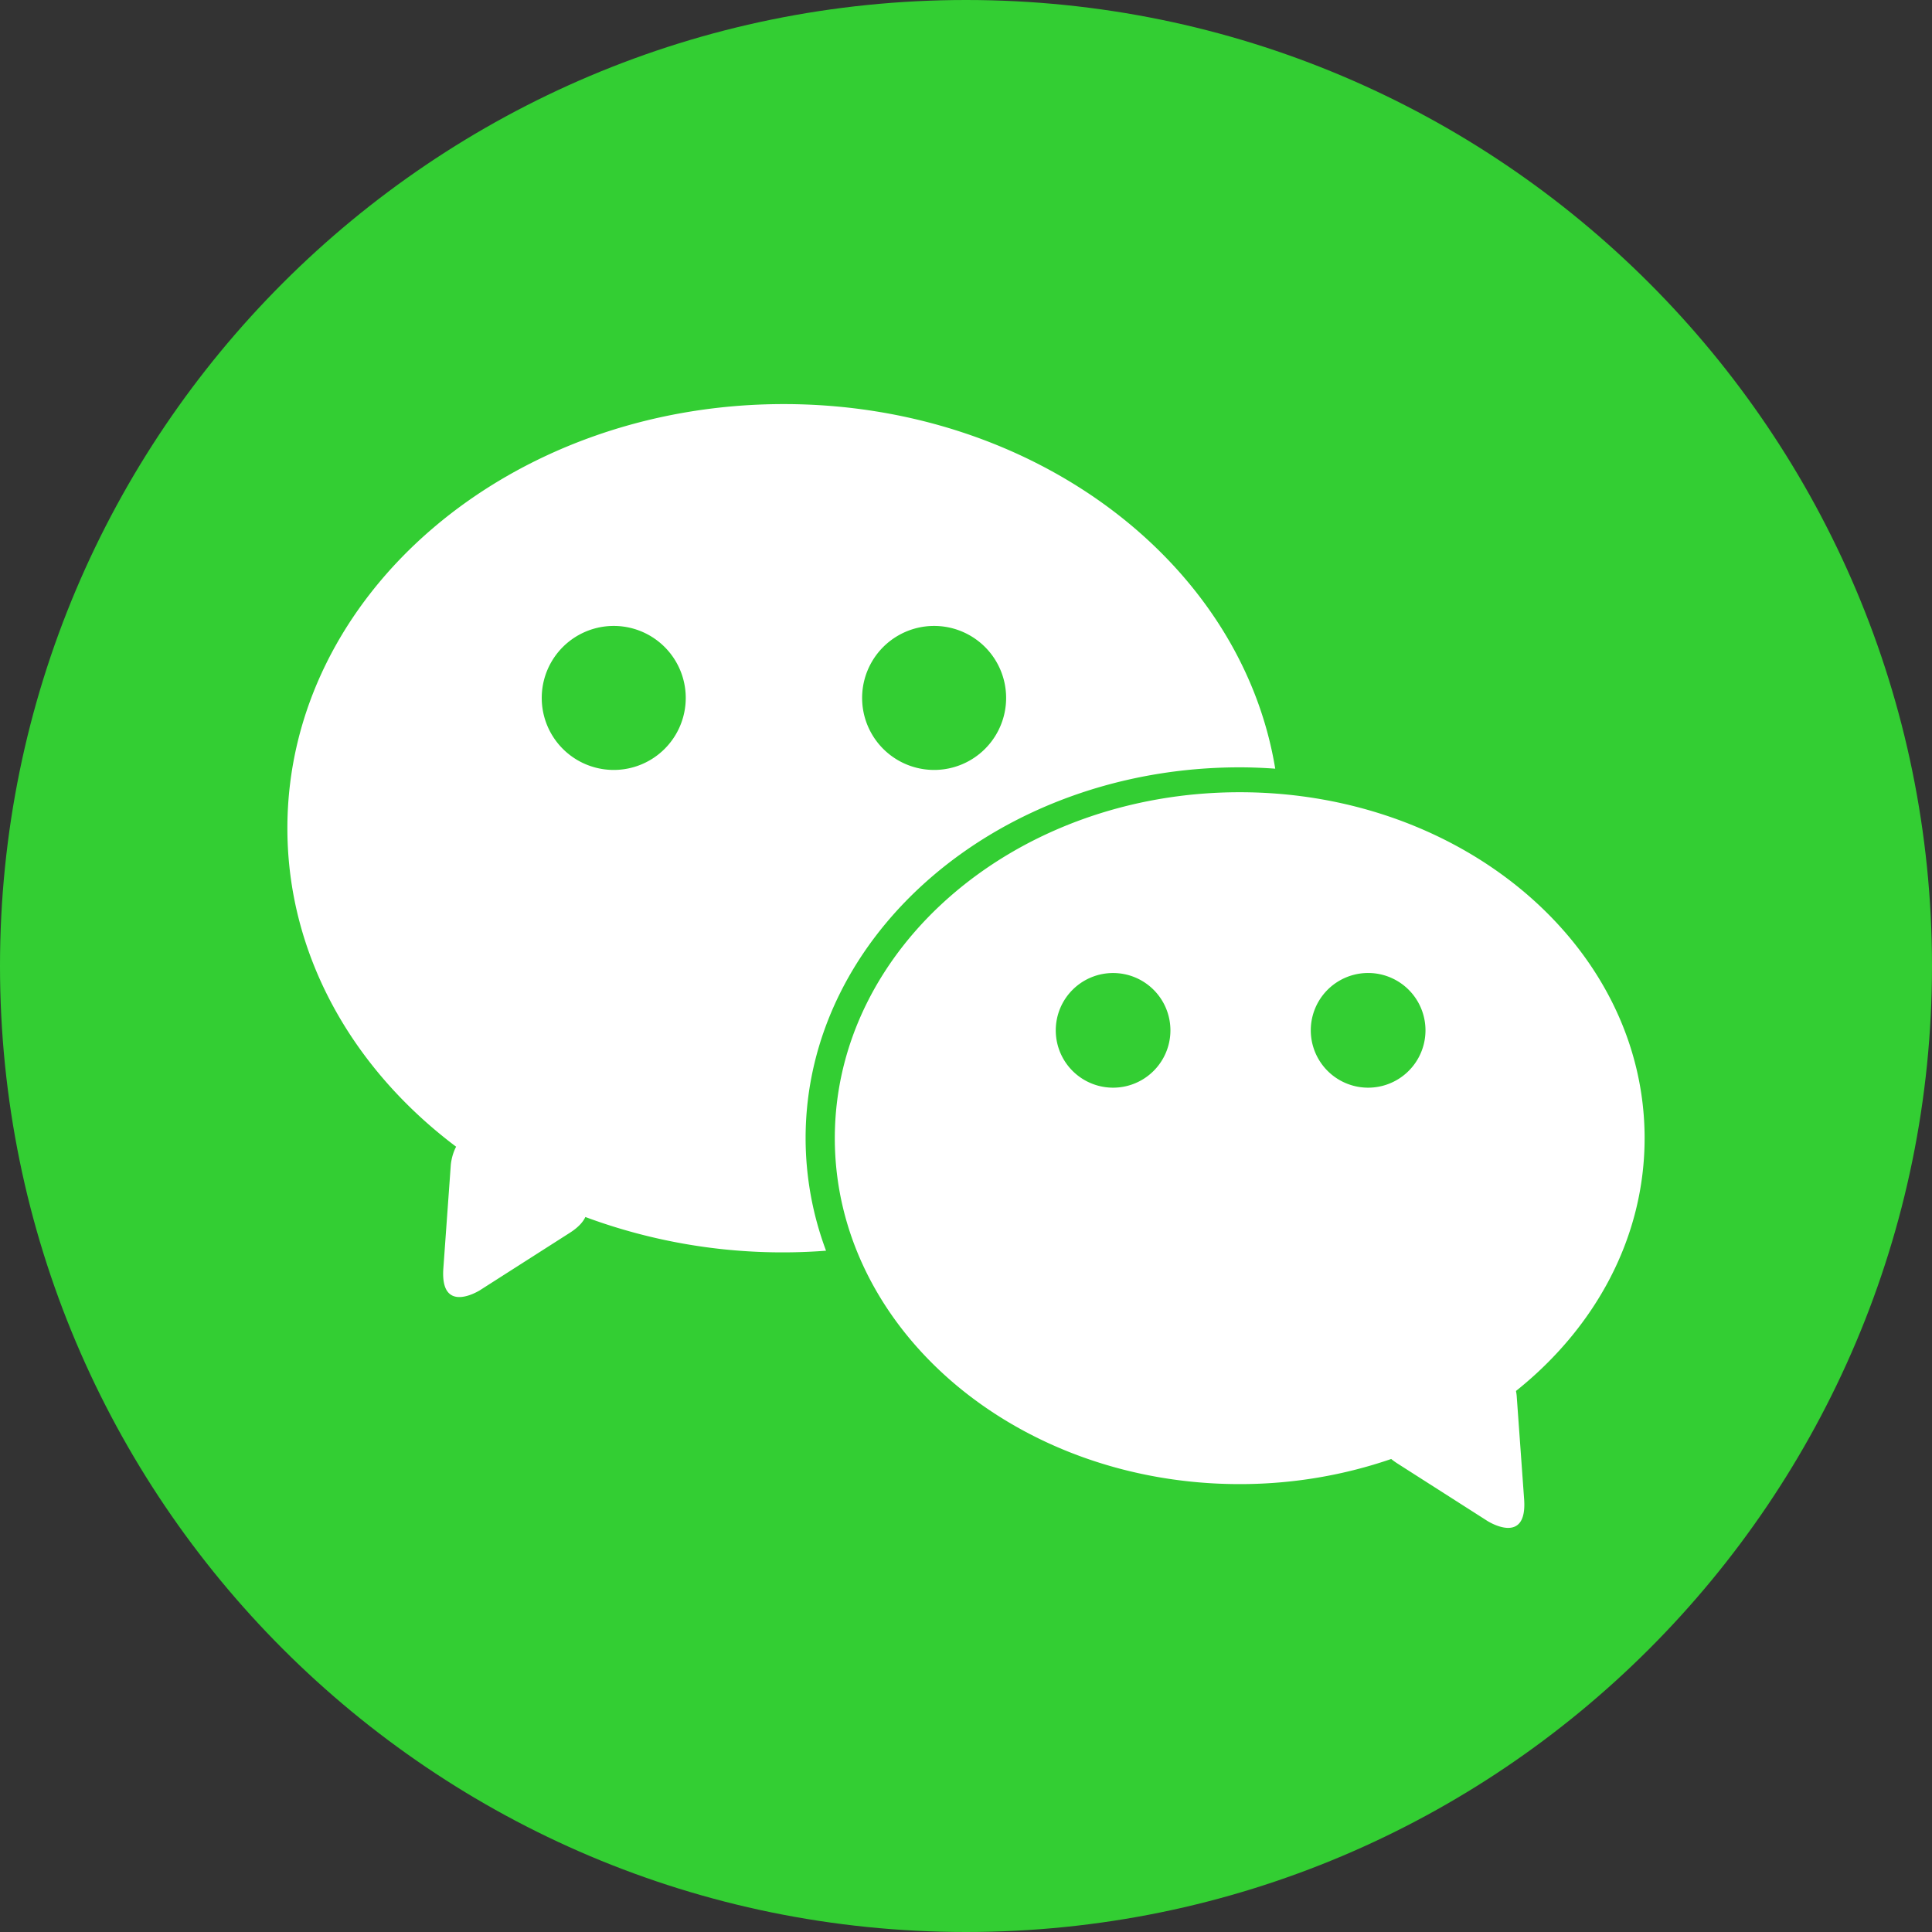 <svg width="52" height="52" viewBox="0 0 52 52" xmlns="http://www.w3.org/2000/svg">
    <rect x="0" y="0" width="52" height="52" fill="#333333" stroke="none"/>
    <g fill="none" fill-rule="evenodd">
        <path d="M52 26c0 14.36-11.64 26-26 26S0 40.36 0 26 11.64 0 26 0s26 11.64 26 26" fill="#33CE33"/>
        <path d="M27.08 18.785a1.938 1.938 0 1 1-3.876 0 1.938 1.938 0 0 1 3.876 0m-8.623 0a1.938 1.938 0 1 1-3.876 0 1.938 1.938 0 0 1 3.876 0m14.911 1.868c.321 0 .64.014.955.036-.912-5.546-6.485-9.813-13.228-9.813-7.38 0-13.36 5.111-13.36 11.416 0 3.416 1.758 6.48 4.542 8.572-.124.228-.144.491-.144.491l-.2 2.781c-.092 1.277.987.589.987.589l2.412-1.541c.23-.146.36-.291.423-.428a15.27 15.27 0 0 0 6.478.907 8.666 8.666 0 0 1-.55-3.028c0-5.514 5.231-9.982 11.685-9.982m4.999 7.08a1.543 1.543 0 1 1-3.087-.003 1.543 1.543 0 0 1 3.087.003m-6.865 0a1.543 1.543 0 1 1-3.086-.002 1.543 1.543 0 0 1 3.086.002m12.763 2.902c0-5.143-4.878-9.312-10.897-9.312-6.02 0-10.899 4.17-10.899 9.312 0 5.141 4.88 9.31 10.899 9.31 1.441 0 2.817-.243 4.076-.676.052.042.111.085.179.128l2.413 1.541s1.078.688.986-.587l-.2-2.782s-.004-.053-.019-.131c2.13-1.7 3.462-4.118 3.462-6.803" fill="#FFF"/>
    </g>
</svg>
